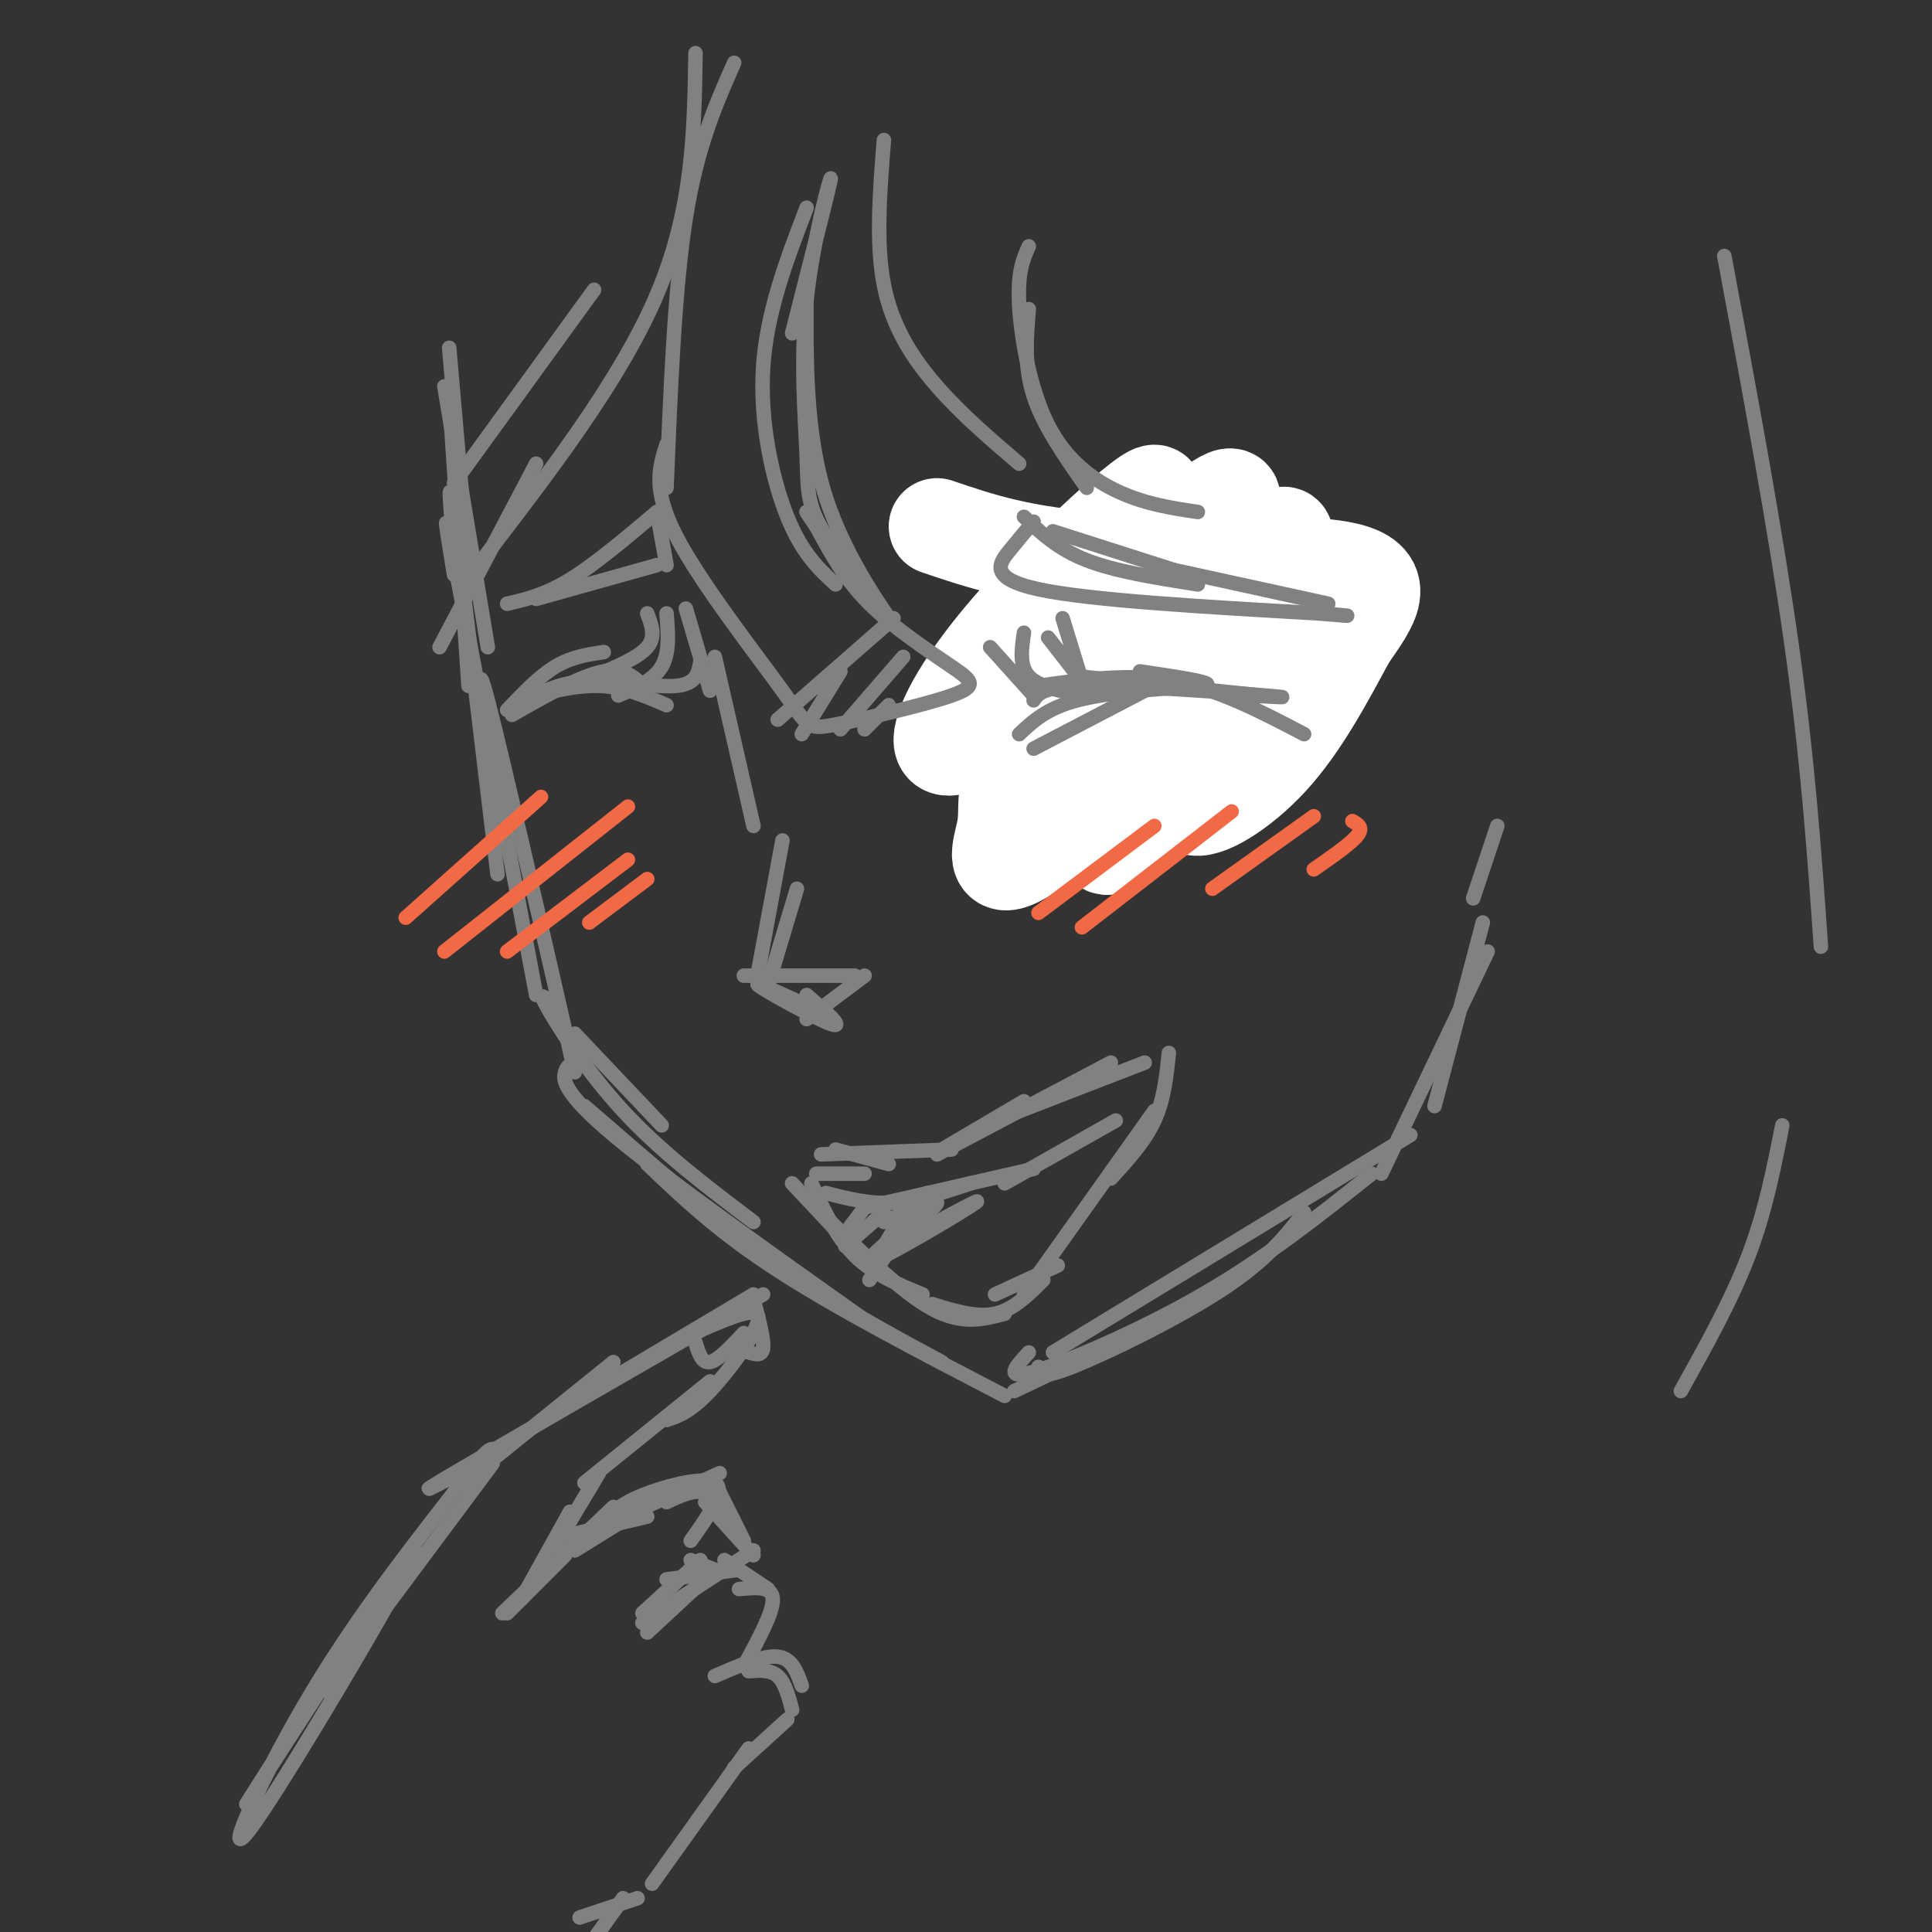 <svg viewBox='0 0 400 400' version='1.1' xmlns='http://www.w3.org/2000/svg' xmlns:xlink='http://www.w3.org/1999/xlink'><rect x="0" y="0" width="400" height="400" fill="#333333" stroke="none"/><g fill='none' stroke='rgb(128,130,130)' stroke-width='3' stroke-linecap='round' stroke-linejoin='round'><path d='M93,72c0.000,0.000 4.000,46.000 4,46'/><path d='M92,80c0.000,0.000 9.000,54.000 9,54'/><path d='M93,82c0.000,0.000 4.000,60.000 4,60'/><path d='M94,114c-0.750,-9.083 -1.500,-18.167 0,-7c1.500,11.167 5.250,42.583 9,74'/><path d='M94,119c-1.417,-8.750 -2.833,-17.500 0,-3c2.833,14.500 9.917,52.250 17,90'/><path d='M102,157c-1.917,-11.417 -3.833,-22.833 -1,-12c2.833,10.833 10.417,43.917 18,77'/><path d='M119,214c0.000,0.000 18.000,19.000 18,19'/><path d='M116,210c-2.444,-2.778 -4.889,-5.556 -3,-2c1.889,3.556 8.111,13.444 16,22c7.889,8.556 17.444,15.778 27,23'/><path d='M119,220c-0.778,0.267 -1.556,0.533 -2,2c-0.444,1.467 -0.556,4.133 10,13c10.556,8.867 31.778,23.933 53,39'/><path d='M121,229c13.333,11.583 26.667,23.167 39,32c12.333,8.833 23.667,14.917 35,21'/><path d='M134,241c7.333,7.000 14.667,14.000 27,22c12.333,8.000 29.667,17.000 47,26'/><path d='M210,288c0.000,0.000 21.000,-10.000 21,-10'/><path d='M215,283c-0.111,1.422 -0.222,2.844 7,0c7.222,-2.844 21.778,-9.956 31,-16c9.222,-6.044 13.111,-11.022 17,-16'/><path d='M213,280c-2.689,2.911 -5.378,5.822 1,4c6.378,-1.822 21.822,-8.378 35,-16c13.178,-7.622 24.089,-16.311 35,-25'/><path d='M218,280c0.000,0.000 74.000,-45.000 74,-45'/><path d='M297,229c0.000,0.000 10.000,-38.000 10,-38'/><path d='M310,171c0.000,0.000 -5.000,15.000 -5,15'/><path d='M286,243c0.000,0.000 22.000,-46.000 22,-46'/><path d='M211,145c0.000,0.000 -1.000,15.000 -1,15'/><path d='M212,149c0.672,-4.137 1.344,-8.274 1,-4c-0.344,4.274 -1.703,16.960 -1,15c0.703,-1.960 3.467,-18.567 2,-17c-1.467,1.567 -7.164,21.306 -6,21c1.164,-0.306 9.190,-20.659 12,-28c2.810,-7.341 0.405,-1.671 -2,4'/><path d='M218,140c-3.107,4.979 -9.874,15.427 -8,14c1.874,-1.427 12.389,-14.730 12,-16c-0.389,-1.270 -11.683,9.494 -12,10c-0.317,0.506 10.341,-9.247 21,-19'/><path d='M208,138c5.000,-3.250 10.000,-6.500 15,-8c5.000,-1.500 10.000,-1.250 15,-1'/><path d='M209,134c2.333,-1.583 4.667,-3.167 11,-4c6.333,-0.833 16.667,-0.917 27,-1'/><path d='M216,131c2.083,-1.500 4.167,-3.000 12,-3c7.833,0.000 21.417,1.500 35,3'/><path d='M219,130c0.000,0.000 30.000,5.000 30,5'/><path d='M230,129c14.417,6.417 28.833,12.833 34,15c5.167,2.167 1.083,0.083 -3,-2'/><path d='M247,134c10.738,5.839 21.476,11.679 23,12c1.524,0.321 -6.167,-4.875 -11,-8c-4.833,-3.125 -6.810,-4.179 -4,-2c2.810,2.179 10.405,7.589 18,13'/><path d='M271,150c0.000,0.000 -9.000,7.000 -9,7'/><path d='M267,152c0.000,0.000 -12.000,8.000 -12,8'/><path d='M213,106c0.200,2.067 0.400,4.133 1,6c0.600,1.867 1.600,3.533 10,5c8.400,1.467 24.200,2.733 40,4'/><path d='M264,121c8.444,0.844 9.556,0.956 3,0c-6.556,-0.956 -20.778,-2.978 -35,-5'/><path d='M232,116c-9.000,-2.333 -14.000,-5.667 -19,-9'/><path d='M214,107c2.917,3.000 5.833,6.000 12,8c6.167,2.000 15.583,3.000 25,4'/><path d='M216,112c0.000,0.000 28.000,3.000 28,3'/><path d='M213,158c1.417,2.917 2.833,5.833 5,7c2.167,1.167 5.083,0.583 8,0'/><path d='M230,164c0.000,0.000 11.000,-8.000 11,-8'/><path d='M247,140c0.000,0.000 -15.000,20.000 -15,20'/><path d='M243,144c-10.467,7.922 -20.935,15.844 -19,14c1.935,-1.844 16.271,-13.453 15,-13c-1.271,0.453 -18.150,12.968 -19,13c-0.850,0.032 14.329,-12.419 17,-16c2.671,-3.581 -7.164,1.710 -17,7'/><path d='M220,149c-2.500,0.833 -0.250,-0.583 2,-2'/><path d='M235,138c0.000,0.000 -15.000,6.000 -15,6'/><path d='M167,206c4.089,3.556 8.178,7.111 5,6c-3.178,-1.111 -13.622,-6.889 -15,-8c-1.378,-1.111 6.311,2.444 14,6'/><path d='M154,202c0.000,0.000 23.000,0.000 23,0'/><path d='M179,202c0.000,0.000 -12.000,9.000 -12,9'/><path d='M159,204c0.000,0.000 6.000,-20.000 6,-20'/><path d='M157,201c0.000,0.000 5.000,-27.000 5,-27'/><path d='M156,171c0.000,0.000 -8.000,-35.000 -8,-35'/><path d='M80,328c-16.715,26.190 -33.429,52.380 -28,44c5.429,-8.380 33.002,-51.329 34,-51c0.998,0.329 -24.577,43.935 -33,56c-8.423,12.065 0.308,-7.410 10,-24c9.692,-16.590 20.346,-30.295 31,-44'/><path d='M94,309c6.500,-8.833 7.250,-8.917 8,-9'/><path d='M67,350c0.000,0.000 35.000,-47.000 35,-47'/><path d='M96,307c0.000,0.000 31.000,-25.000 31,-25'/><path d='M97,304c-6.583,3.500 -13.167,7.000 -3,1c10.167,-6.000 37.083,-21.500 64,-37'/><path d='M114,293c0.000,0.000 42.000,-25.000 42,-25'/><path d='M156,269c1.083,4.083 2.167,8.167 2,10c-0.167,1.833 -1.583,1.417 -3,1'/><path d='M146,275c5.556,-2.378 11.111,-4.756 11,-2c-0.111,2.756 -5.889,10.644 -10,15c-4.111,4.356 -6.556,5.178 -9,6'/><path d='M147,286c0.000,0.000 -26.000,21.000 -26,21'/><path d='M124,305c0.000,0.000 -9.000,15.000 -9,15'/><path d='M118,313c0.000,0.000 -10.000,18.000 -10,18'/><path d='M105,334c0.000,0.000 12.000,-12.000 12,-12'/><path d='M104,334c0.000,0.000 23.000,-22.000 23,-22'/><path d='M117,318c0.000,0.000 17.000,-4.000 17,-4'/><path d='M119,321c0.000,0.000 21.000,-13.000 21,-13'/><path d='M125,316c1.067,-1.933 2.133,-3.867 7,-6c4.867,-2.133 13.533,-4.467 16,-3c2.467,1.467 -1.267,6.733 -5,12'/><path d='M127,315c0.000,0.000 22.000,-10.000 22,-10'/><path d='M138,311c2.833,-1.333 5.667,-2.667 8,-2c2.333,0.667 4.167,3.333 6,6'/><path d='M148,307c0.000,0.000 6.000,12.000 6,12'/><path d='M146,311c0.000,0.000 10.000,11.000 10,11'/><path d='M134,338c0.000,0.000 14.000,-13.000 14,-13'/><path d='M133,336c0.000,0.000 23.000,-15.000 23,-15'/><path d='M150,323c0.000,0.000 9.000,6.000 9,6'/><path d='M133,334c0.000,0.000 12.000,-11.000 12,-11'/><path d='M143,323c0.000,0.000 5.000,2.000 5,2'/><path d='M138,327c0.000,0.000 15.000,-2.000 15,-2'/><path d='M153,329c3.417,-0.333 6.833,-0.667 7,2c0.167,2.667 -2.917,8.333 -6,14'/><path d='M148,347c5.000,-2.167 10.000,-4.333 13,-4c3.000,0.333 4.000,3.167 5,6'/><path d='M155,346c2.250,-0.167 4.500,-0.333 6,1c1.500,1.333 2.250,4.167 3,7'/><path d='M163,356c0.000,0.000 -11.000,10.000 -11,10'/><path d='M155,362c0.000,0.000 -20.000,28.000 -20,28'/><path d='M132,393c0.000,0.000 -12.000,4.000 -12,4'/><path d='M129,393c0.000,0.000 -10.000,14.000 -10,14'/><path d='M173,238c0.000,0.000 11.000,3.000 11,3'/><path d='M170,239c0.000,0.000 27.000,-1.000 27,-1'/><path d='M195,238c0.000,0.000 17.000,-10.000 17,-10'/><path d='M194,239c0.000,0.000 36.000,-19.000 36,-19'/><path d='M206,232c0.000,0.000 31.000,-12.000 31,-12'/><path d='M242,218c-0.500,4.833 -1.000,9.667 -3,14c-2.000,4.333 -5.500,8.167 -9,12'/><path d='M239,230c0.000,0.000 -27.000,38.000 -27,38'/><path d='M179,243c0.000,0.000 -10.000,0.000 -10,0'/><path d='M164,245c0.000,0.000 15.000,16.000 15,16'/><path d='M168,245c2.583,5.583 5.167,11.167 9,15c3.833,3.833 8.917,5.917 14,8'/><path d='M171,252c7.917,7.833 15.833,15.667 22,19c6.167,3.333 10.583,2.167 15,1'/><path d='M193,270c4.583,1.417 9.167,2.833 13,2c3.833,-0.833 6.917,-3.917 10,-7'/><path d='M219,262c0.000,0.000 -13.000,6.000 -13,6'/><path d='M171,247c4.500,1.167 9.000,2.333 14,2c5.000,-0.333 10.500,-2.167 16,-4'/><path d='M179,250c0.000,0.000 35.000,-8.000 35,-8'/><path d='M208,245c0.000,0.000 23.000,-13.000 23,-13'/><path d='M192,247c0.000,0.000 -12.000,18.000 -12,18'/><path d='M188,252c0.000,0.000 -8.000,10.000 -8,10'/><path d='M183,251c0.000,0.000 -8.000,7.000 -8,7'/><path d='M179,250c0.000,0.000 -3.000,4.000 -3,4'/><path d='M186,253c0.000,0.000 -3.000,5.000 -3,5'/><path d='M191,251c-6.978,5.778 -13.956,11.556 -10,10c3.956,-1.556 18.844,-10.444 21,-12c2.156,-1.556 -8.422,4.222 -19,10'/><path d='M183,258c5.500,-4.083 11.000,-8.167 11,-9c0.000,-0.833 -5.500,1.583 -11,4'/></g>
<g fill='none' stroke='rgb(255,255,255)' stroke-width='20' stroke-linecap='round' stroke-linejoin='round'><path d='M243,131c0.253,-1.022 0.506,-2.044 -1,-4c-1.506,-1.956 -4.771,-4.846 -14,1c-9.229,5.846 -24.421,20.429 -20,14c4.421,-6.429 28.456,-33.869 31,-39c2.544,-5.131 -16.404,12.048 -28,25c-11.596,12.952 -15.841,21.679 -16,25c-0.159,3.321 3.770,1.238 9,-1c5.230,-2.238 11.763,-4.631 22,-14c10.237,-9.369 24.179,-25.715 28,-32c3.821,-6.285 -2.480,-2.510 -10,5c-7.520,7.510 -16.260,18.755 -25,30'/><path d='M219,141c-6.133,8.972 -8.965,16.403 -10,21c-1.035,4.597 -0.272,6.359 -1,10c-0.728,3.641 -2.946,9.162 4,5c6.946,-4.162 23.057,-18.005 34,-31c10.943,-12.995 16.718,-25.140 19,-31c2.282,-5.860 1.071,-5.435 -4,0c-5.071,5.435 -14.001,15.880 -20,24c-5.999,8.120 -9.066,13.915 -11,20c-1.934,6.085 -2.737,12.459 -2,15c0.737,2.541 3.012,1.250 8,-3c4.988,-4.250 12.689,-11.460 20,-21c7.311,-9.540 14.231,-21.409 17,-27c2.769,-5.591 1.389,-4.904 -3,1c-4.389,5.904 -11.785,17.026 -17,26c-5.215,8.974 -8.250,15.801 -6,17c2.250,1.199 9.786,-3.229 16,-10c6.214,-6.771 11.107,-15.886 16,-25'/><path d='M279,132c4.821,-7.000 8.875,-12.000 -1,-14c-9.875,-2.000 -33.679,-1.000 -50,-2c-16.321,-1.000 -25.161,-4.000 -34,-7'/></g>
<g fill='none' stroke='rgb(128,130,130)' stroke-width='3' stroke-linecap='round' stroke-linejoin='round'><path d='M214,155c0.000,0.000 23.000,-12.000 23,-12'/><path d='M211,152c2.833,-2.667 5.667,-5.333 12,-7c6.333,-1.667 16.167,-2.333 26,-3'/><path d='M214,145c1.000,-1.489 2.000,-2.978 12,-3c10.000,-0.022 29.000,1.422 36,2c7.000,0.578 2.000,0.289 -3,0'/><path d='M223,140c0.000,0.000 38.000,4.000 38,4'/><path d='M215,142c9.417,-1.333 18.833,-2.667 28,-1c9.167,1.667 18.083,6.333 27,11'/><path d='M236,139c8.417,1.250 16.833,2.500 13,3c-3.833,0.500 -19.917,0.250 -36,0'/><path d='M214,144c0.000,0.000 -9.000,-10.000 -9,-10'/><path d='M224,144c-4.500,-0.917 -9.000,-1.833 -11,-4c-2.000,-2.167 -1.500,-5.583 -1,-9'/><path d='M224,141c0.000,0.000 -7.000,-9.000 -7,-9'/><path d='M224,141c0.000,0.000 -4.000,-13.000 -4,-13'/><path d='M214,108c-1.489,1.756 -2.978,3.511 -5,6c-2.022,2.489 -4.578,5.711 6,8c10.578,2.289 34.289,3.644 58,5'/><path d='M273,127c9.833,0.833 5.417,0.417 1,0'/><path d='M275,125c0.000,0.000 -32.000,-7.000 -32,-7'/><path d='M243,118c0.000,0.000 -25.000,-8.000 -25,-8'/><path d='M212,107c3.500,3.333 7.000,6.667 13,9c6.000,2.333 14.500,3.667 23,5'/><path d='M105,147c3.333,-3.500 6.667,-7.000 10,-9c3.333,-2.000 6.667,-2.500 10,-3'/><path d='M106,148c7.167,-4.083 14.333,-8.167 19,-9c4.667,-0.833 6.833,1.583 9,4'/><path d='M107,145c5.917,-1.583 11.833,-3.167 17,-3c5.167,0.167 9.583,2.083 14,4'/><path d='M109,145c3.600,-1.911 7.200,-3.822 13,-4c5.800,-0.178 13.800,1.378 18,1c4.200,-0.378 4.600,-2.689 5,-5'/><path d='M128,144c3.667,-1.583 7.333,-3.167 9,-6c1.667,-2.833 1.333,-6.917 1,-11'/><path d='M123,140c4.583,-1.917 9.167,-3.833 11,-6c1.833,-2.167 0.917,-4.583 0,-7'/><path d='M147,143c0.000,0.000 -5.000,-17.000 -5,-17'/><path d='M136,106c0.000,0.000 2.000,11.000 2,11'/><path d='M136,117c0.000,0.000 -25.000,7.000 -25,7'/><path d='M105,125c3.917,-0.917 7.833,-1.833 13,-5c5.167,-3.167 11.583,-8.583 18,-14'/></g>
<g fill='none' stroke='rgb(242,105,70)' stroke-width='3' stroke-linecap='round' stroke-linejoin='round'><path d='M84,190c0.000,0.000 28.000,-25.000 28,-25'/><path d='M92,197c0.000,0.000 38.000,-30.000 38,-30'/><path d='M105,197c0.000,0.000 25.000,-19.000 25,-19'/><path d='M122,191c0.000,0.000 12.000,-9.000 12,-9'/><path d='M239,171c0.000,0.000 -24.000,18.000 -24,18'/><path d='M255,168c0.000,0.000 -31.000,24.000 -31,24'/><path d='M272,169c0.000,0.000 -21.000,15.000 -21,15'/><path d='M280,170c1.167,0.667 2.333,1.333 1,3c-1.333,1.667 -5.167,4.333 -9,7'/></g>
<g fill='none' stroke='rgb(128,130,130)' stroke-width='3' stroke-linecap='round' stroke-linejoin='round'><path d='M144,278c0.667,2.167 1.333,4.333 3,4c1.667,-0.333 4.333,-3.167 7,-6'/><path d='M152,13c-3.833,8.667 -7.667,17.333 -10,32c-2.333,14.667 -3.167,35.333 -4,56'/><path d='M138,92c-1.499,4.660 -2.998,9.320 2,19c4.998,9.680 16.493,24.379 22,32c5.507,7.621 5.025,8.164 11,7c5.975,-1.164 18.406,-4.034 24,-6c5.594,-1.966 4.352,-3.029 0,-6c-4.352,-2.971 -11.815,-7.849 -17,-13c-5.185,-5.151 -8.093,-10.576 -11,-16'/><path d='M169,109c-2.167,-3.167 -2.083,-3.083 -2,-3'/><path d='M164,69c3.950,-15.477 7.900,-30.954 8,-32c0.100,-1.046 -3.651,12.338 -5,25c-1.349,12.662 -0.295,24.600 0,32c0.295,7.400 -0.168,10.262 4,17c4.168,6.738 12.968,17.353 13,17c0.032,-0.353 -8.705,-11.672 -13,-25c-4.295,-13.328 -4.147,-28.664 -4,-44'/><path d='M167,43c-4.133,10.800 -8.267,21.600 -9,33c-0.733,11.400 1.933,23.400 5,31c3.067,7.600 6.533,10.800 10,14'/><path d='M185,128c0.000,0.000 -24.000,21.000 -24,21'/><path d='M174,139c0.000,0.000 -8.000,13.000 -8,13'/><path d='M187,136c0.000,0.000 -13.000,15.000 -13,15'/><path d='M184,146c0.000,0.000 -5.000,5.000 -5,5'/><path d='M144,11c-0.250,16.167 -0.500,32.333 -8,50c-7.500,17.667 -22.250,36.833 -37,56'/><path d='M91,134c0.000,0.000 20.000,-38.000 20,-38'/><path d='M123,60c0.000,0.000 -29.000,40.000 -29,40'/><path d='M183,29c-0.844,10.689 -1.689,21.378 0,30c1.689,8.622 5.911,15.178 11,21c5.089,5.822 11.044,10.911 17,16'/><path d='M225,101c-4.500,-6.417 -9.000,-12.833 -11,-19c-2.000,-6.167 -1.500,-12.083 -1,-18'/><path d='M213,51c-1.173,2.637 -2.345,5.274 -2,12c0.345,6.726 2.208,17.542 6,25c3.792,7.458 9.512,11.560 15,14c5.488,2.440 10.744,3.220 16,4'/><path d='M357,53c5.333,28.583 10.667,57.167 14,81c3.333,23.833 4.667,42.917 6,62'/><path d='M369,233c-1.750,8.917 -3.500,17.833 -7,27c-3.500,9.167 -8.750,18.583 -14,28'/></g>
</svg>